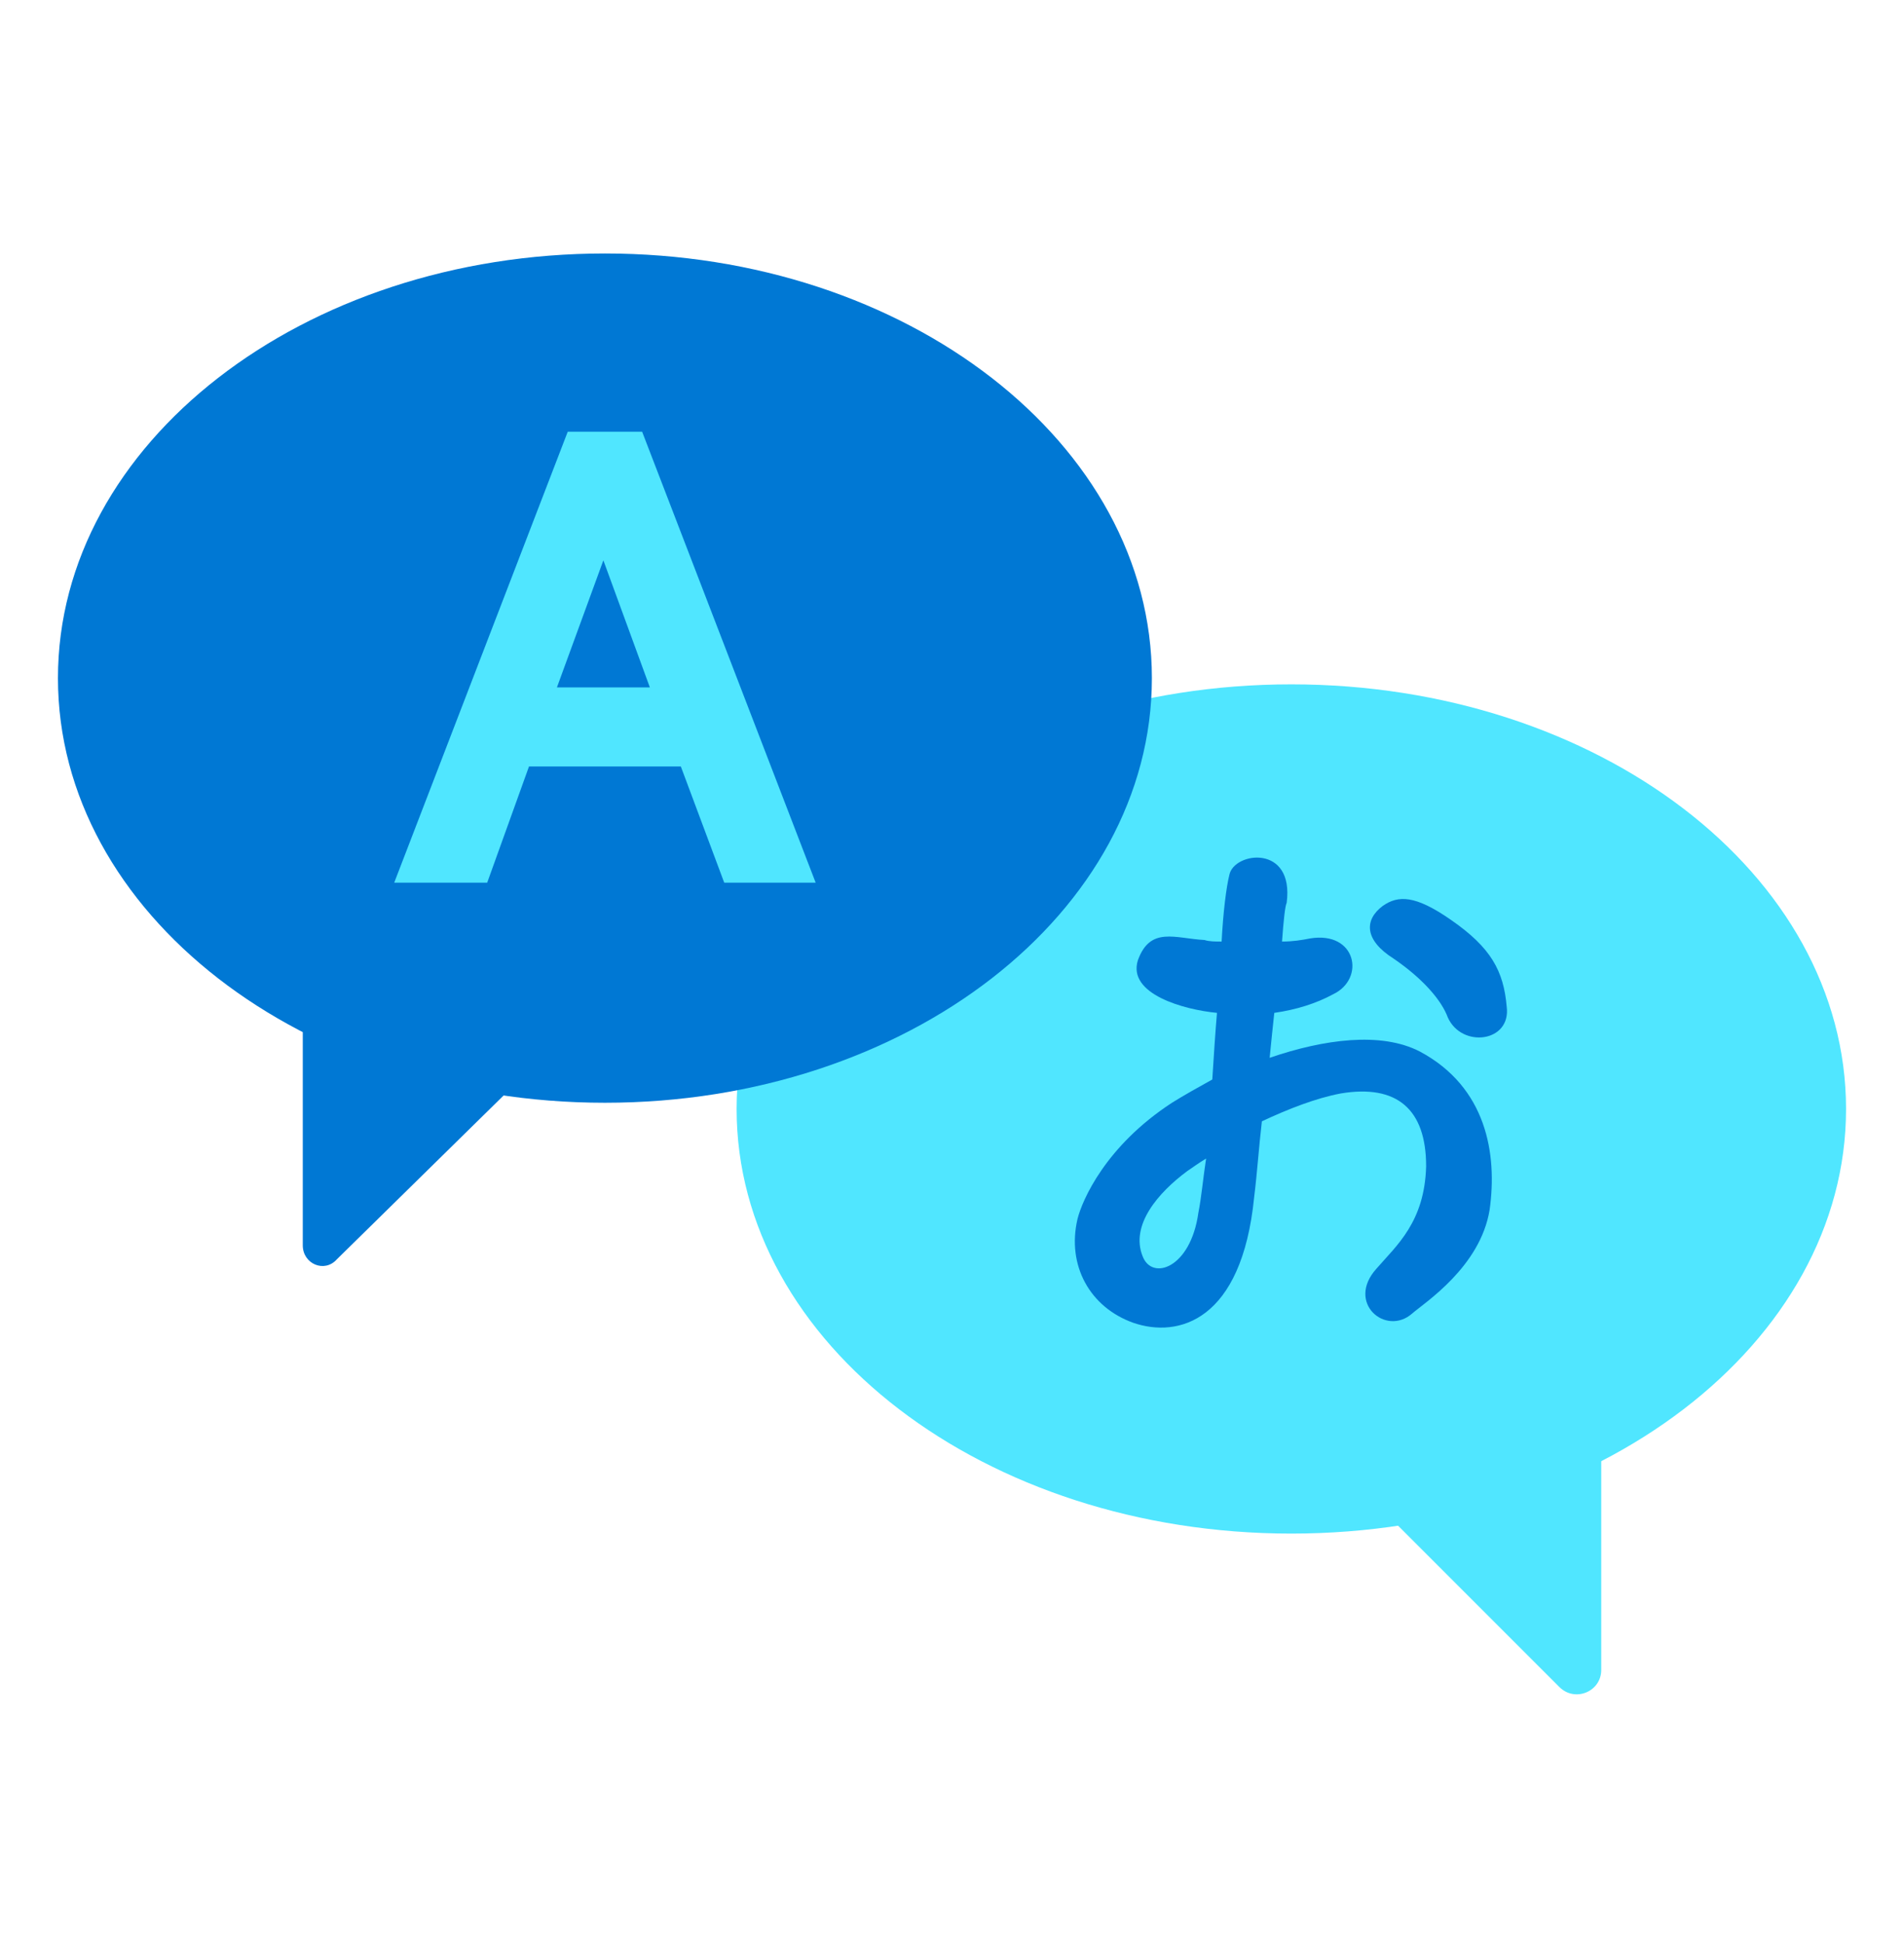 <svg data-slug-id="ui-interface07" viewBox="0 0 48 49" xmlns="http://www.w3.org/2000/svg">
<path d="M32.554 38.654C40.278 38.654 46.539 33.863 46.539 27.951C46.539 22.041 40.278 17.249 32.554 17.249C24.831 17.249 18.57 22.041 18.57 27.951C18.57 33.863 24.831 38.654 32.554 38.654Z" fill="#50E6FF"/>
<path d="M15.25 27.795C22.866 27.795 29.039 23.003 29.039 17.092C29.039 11.181 22.866 6.389 15.25 6.389C7.635 6.389 1.461 11.181 1.461 17.092C1.461 23.003 7.635 27.795 15.25 27.795Z" fill="#0078D4"/>
<path d="M7.633 24.123V31.389C7.633 31.858 8.18 32.092 8.492 31.741L15.094 25.256C15.094 25.256 7.75 24.084 7.633 24.123Z" fill="#0078D4"/>
<path d="M16.188 10.881H14.313L9.938 22.248H12.282L13.336 19.319H17.164L18.258 22.248H20.563L16.188 10.881ZM16.383 17.326H14.04L15.211 14.123L16.383 17.326Z" fill="#50E6FF"/>
<path d="M35.797 26.505C34.82 25.998 33.375 26.193 32.008 26.662C32.047 26.271 32.086 25.881 32.125 25.529C32.672 25.451 33.179 25.294 33.609 25.06C34.429 24.669 34.195 23.459 33.023 23.654C32.828 23.693 32.593 23.732 32.32 23.732C32.359 23.185 32.398 22.834 32.437 22.756C32.633 21.271 31.109 21.466 30.992 22.052C30.914 22.365 30.836 22.99 30.797 23.732C30.64 23.732 30.484 23.732 30.367 23.693C29.625 23.654 29 23.341 28.687 24.201C28.414 25.06 29.859 25.451 30.68 25.529C30.64 25.998 30.601 26.584 30.562 27.209C30.211 27.404 29.859 27.599 29.547 27.794C27.867 28.888 27.281 30.255 27.164 30.724C26.89 31.896 27.476 32.951 28.57 33.341C29.703 33.732 31.305 33.302 31.617 30.177C31.695 29.552 31.734 28.927 31.812 28.263C32.476 27.951 33.179 27.677 33.804 27.56C35.211 27.326 35.953 27.951 35.953 29.396C35.914 30.802 35.211 31.388 34.703 31.974C33.922 32.834 34.937 33.693 35.601 33.107C35.914 32.834 37.32 31.935 37.554 30.49C37.75 29.084 37.476 27.404 35.797 26.505ZM30.211 30.568C30.015 31.974 29.039 32.287 28.805 31.662C28.492 30.88 29.195 30.06 29.937 29.513C30.055 29.435 30.211 29.318 30.406 29.201C30.328 29.709 30.289 30.177 30.211 30.568Z" fill="#0078D4"/>
<path d="M37.984 25.373C37.906 24.474 37.593 23.888 36.578 23.185C35.679 22.56 35.25 22.56 34.859 22.834C34.39 23.185 34.39 23.693 35.133 24.162C35.875 24.669 36.343 25.216 36.5 25.646C36.851 26.427 38.101 26.271 37.984 25.373Z" fill="#0078D4"/>
<path d="M40.367 34.709V42.092C40.367 42.639 39.703 42.912 39.312 42.521L33.414 36.623L40.367 34.709Z" fill="#50E6FF"/>
</svg>
